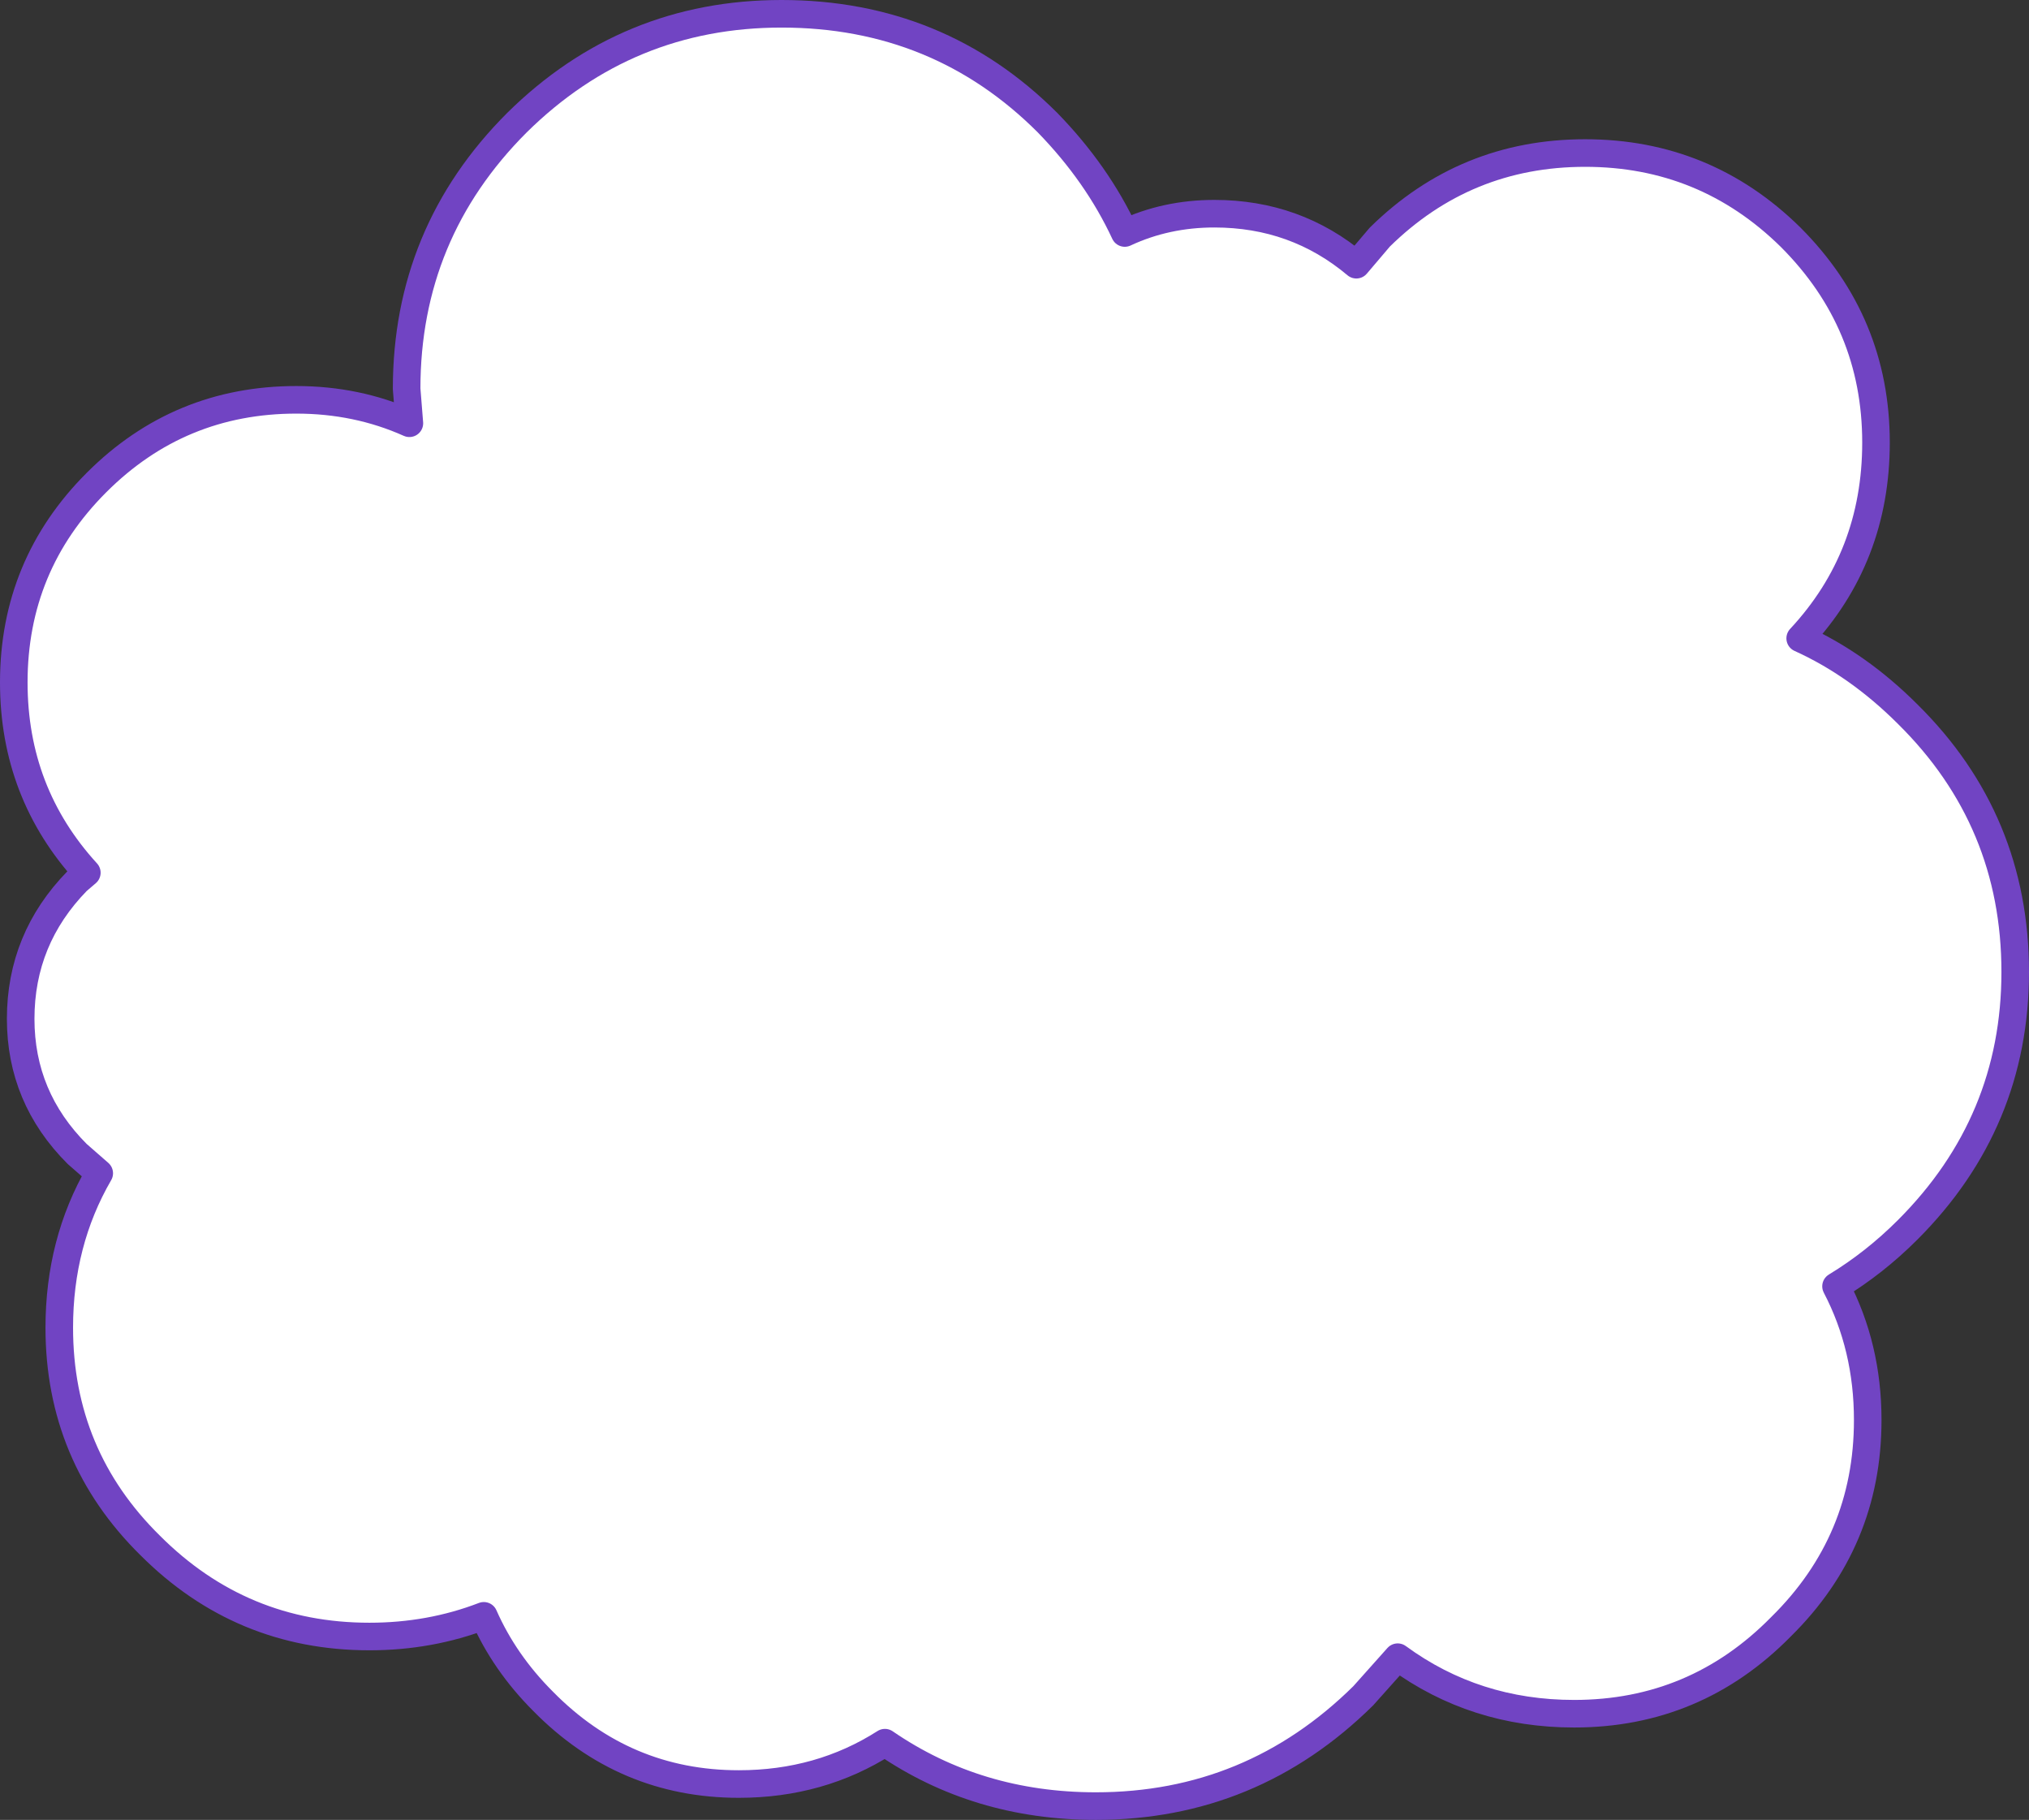 <?xml version="1.0" encoding="UTF-8" standalone="no"?>
<svg xmlns:xlink="http://www.w3.org/1999/xlink" height="66.0px" width="73.6px" xmlns="http://www.w3.org/2000/svg">
  <rect width="100%" height="100%" fill="#333333" stroke="none"/>
  <g transform="matrix(1.0, 0.0, 0.0, 1.0, 268.4, 130.55)">
    <path d="M-230.4 -126.1 Q-228.6 -124.25 -227.6 -122.1 -226.1 -122.8 -224.35 -122.8 -221.4 -122.8 -219.2 -120.95 L-218.35 -121.95 Q-215.25 -125.0 -210.9 -125.0 -206.55 -125.0 -203.45 -121.95 -200.35 -118.85 -200.35 -114.5 -200.35 -110.35 -203.1 -107.4 -201.0 -106.45 -199.2 -104.65 -195.3 -100.8 -195.3 -95.3 -195.3 -89.85 -199.2 -85.95 -200.4 -84.75 -201.8 -83.9 -200.65 -81.7 -200.65 -79.05 -200.65 -74.65 -203.8 -71.55 -206.9 -68.4 -211.3 -68.4 -214.9 -68.4 -217.7 -70.45 L-218.95 -69.05 Q-223.0 -65.05 -228.65 -65.05 -232.95 -65.05 -236.3 -67.35 -238.65 -65.85 -241.6 -65.85 -245.75 -65.85 -248.7 -68.85 -250.1 -70.25 -250.85 -71.95 -252.8 -71.2 -255.0 -71.2 -259.65 -71.2 -262.95 -74.5 -266.25 -77.75 -266.25 -82.4 -266.25 -85.5 -264.8 -88.0 L-265.6 -88.7 Q-267.65 -90.75 -267.65 -93.6 -267.65 -96.5 -265.6 -98.6 L-265.25 -98.9 Q-267.9 -101.8 -267.9 -105.8 -267.9 -110.05 -264.9 -113.05 -261.9 -116.05 -257.65 -116.05 -255.45 -116.05 -253.55 -115.2 L-253.65 -116.45 Q-253.65 -122.1 -249.65 -126.1 -245.65 -130.05 -240.05 -130.05 -234.35 -130.05 -230.4 -126.1" fill="#ffffff" fill-rule="evenodd" stroke="none"/>
    <path d="M-230.4 -126.1 Q-234.35 -130.05 -240.05 -130.05 -245.65 -130.05 -249.65 -126.1 -253.65 -122.1 -253.65 -116.45 L-253.55 -115.2 Q-255.45 -116.05 -257.65 -116.05 -261.9 -116.05 -264.9 -113.05 -267.9 -110.05 -267.9 -105.8 -267.9 -101.8 -265.25 -98.9 L-265.6 -98.6 Q-267.65 -96.5 -267.65 -93.6 -267.65 -90.75 -265.6 -88.7 L-264.8 -88.0 Q-266.25 -85.5 -266.25 -82.4 -266.25 -77.75 -262.95 -74.5 -259.65 -71.2 -255.0 -71.2 -252.8 -71.2 -250.85 -71.95 -250.1 -70.25 -248.7 -68.85 -245.75 -65.85 -241.6 -65.85 -238.65 -65.85 -236.3 -67.35 -232.95 -65.05 -228.65 -65.05 -223.0 -65.05 -218.95 -69.05 L-217.7 -70.45 Q-214.9 -68.4 -211.3 -68.4 -206.9 -68.4 -203.8 -71.55 -200.65 -74.65 -200.65 -79.05 -200.65 -81.7 -201.8 -83.9 -200.4 -84.75 -199.2 -85.95 -195.3 -89.85 -195.3 -95.3 -195.3 -100.8 -199.2 -104.65 -201.0 -106.45 -203.1 -107.4 -200.35 -110.35 -200.35 -114.5 -200.35 -118.85 -203.45 -121.95 -206.55 -125.0 -210.9 -125.0 -215.25 -125.0 -218.35 -121.95 L-219.2 -120.95 Q-221.4 -122.8 -224.35 -122.8 -226.1 -122.8 -227.6 -122.1 -228.6 -124.25 -230.4 -126.1 Z" fill="none" stroke="#7144c3" stroke-linecap="round" stroke-linejoin="round" stroke-width="1.0"/>
  </g>
</svg>
